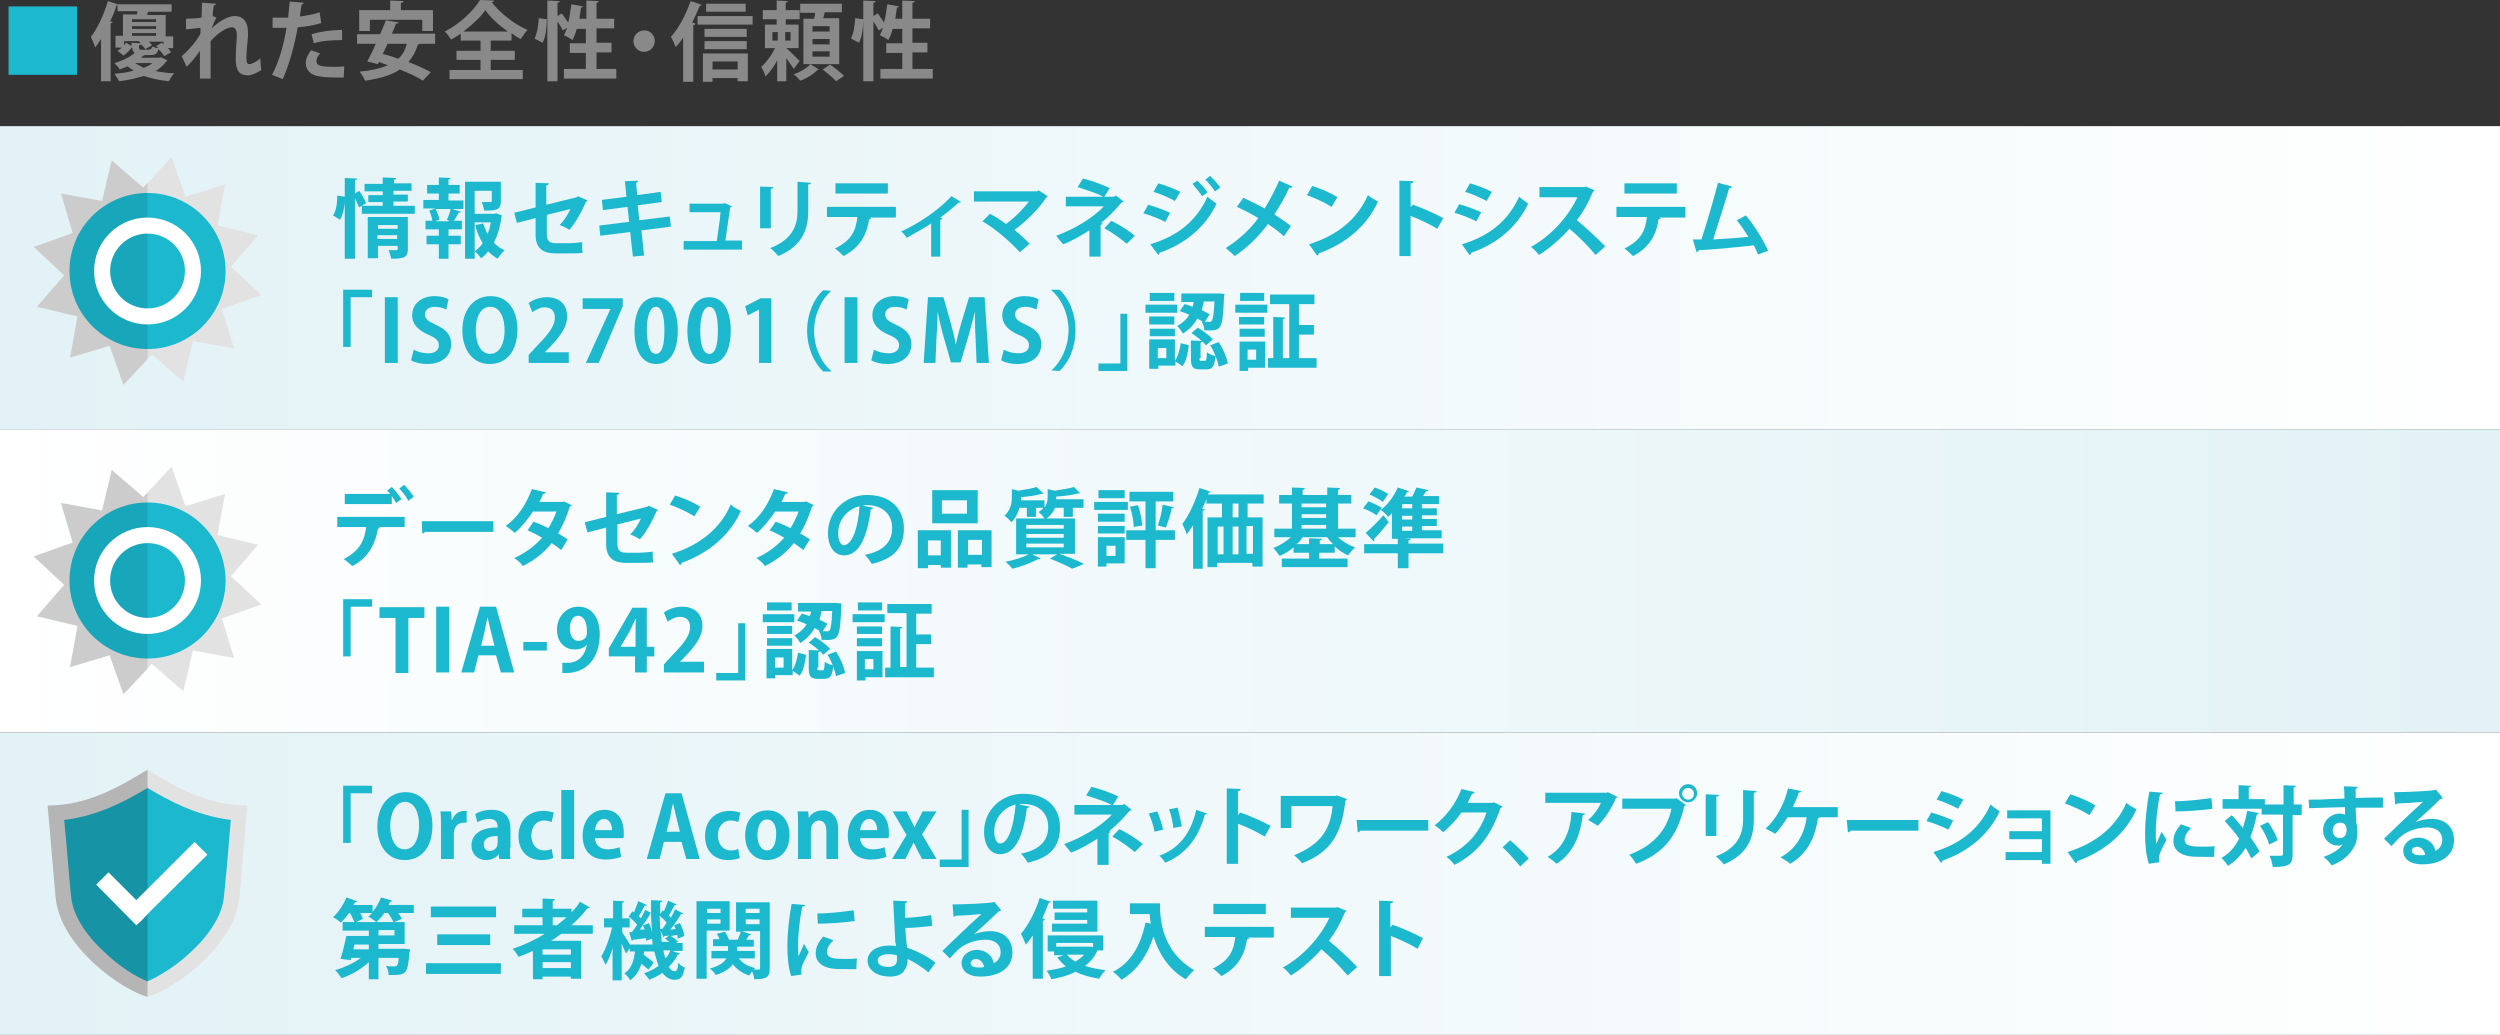 <?xml version="1.0" encoding="utf-8"?>
<!-- Generator: Adobe Illustrator 26.2.1, SVG Export Plug-In . SVG Version: 6.00 Build 0)  -->
<svg version="1.1" id="レイヤー_1" xmlns="http://www.w3.org/2000/svg" xmlns:xlink="http://www.w3.org/1999/xlink" x="0px"
	 y="0px" viewBox="0 0 467.7 193.6" style="enable-background:new 0 0 467.7 193.6;" xml:space="preserve">
<rect x="0" y="0" width="467.7" height="193.6" fill="#333333" stroke="none"/>
<style type="text/css">
	.st0{fill:#1BB8CE;}
	.st1{fill:#898989;}
	.st2{fill:url(#SVGID_1_);}
	.st3{fill:url(#SVGID_00000153669729805675015060000009851189099501508542_);}
	.st4{fill:url(#SVGID_00000089539931060794633800000009192090565870046623_);}
	.st5{fill:#E3E2E2;}
	.st6{opacity:0.2;}
	.st7{fill:#FFFFFF;}
	.st8{opacity:0.1;}
	.st9{fill:none;stroke:#FFFFFF;stroke-width:3;stroke-miterlimit:10;}
</style>
<g>
	<path class="st0" d="M1.6,1.2h12.8v12.8H1.6V1.2z"/>
	<path class="st1" d="M30.1,10.7l1.2,0.6c0,0.1-0.1,0.1-0.2,0.2c-0.5,0.7-1.2,1.3-2,1.8c1.1,0.2,2.3,0.4,3.5,0.4
		c-0.4,0.4-0.8,1.1-1,1.5c-1.8-0.2-3.3-0.5-4.7-1c-1.3,0.4-2.9,0.8-4.6,1c-0.2-0.4-0.6-1-0.9-1.4c1.4-0.1,2.6-0.3,3.6-0.6
		c-0.4-0.3-0.8-0.5-1.1-0.8c-0.5,0.2-1,0.4-1.5,0.6c-0.2-0.4-0.7-0.9-1-1.2c1.7-0.5,3-1.2,3.8-1.9c-0.3-0.2-0.4-0.5-0.5-1.1
		c-0.4,0.6-1,1.2-1.6,1.6l-1.1-0.9c0.3-0.2,0.6-0.4,0.8-0.6h-1.2V6.7H23v-4h2.6c0.1-0.2,0.1-0.4,0.1-0.6H22V1c-0.1,0-0.1,0-0.2,0
		c-0.3,1-0.7,2-1.2,3l0.5,0.1c0,0.1-0.2,0.2-0.4,0.3v10.8h-1.8V7.3c-0.4,0.6-0.7,1.1-1.1,1.6c-0.1-0.5-0.6-1.6-0.8-2
		c1.2-1.5,2.4-4.1,3.2-6.7L22,0.8v0h10.1v1.4h-4.4c-0.1,0.2-0.1,0.4-0.2,0.6H31v4h1.4V9h-1c0.3,0.3,0.5,0.6,0.6,0.8l-1.3,0.7
		c-0.2-0.4-0.6-0.9-1.1-1.3c-0.1,0.8-0.5,1.1-1.4,1.1h-1.1c-0.1,0.1-0.2,0.1-0.3,0.1l-0.4,0.4h3.3L30.1,10.7z M24.6,8l1.8,0.1
		c-0.2-0.1-0.3-0.3-0.4-0.4h-2.8v0.8c0.1-0.2,0.3-0.4,0.4-0.5l1,0.6V8z M29.2,3.6h-4.5v0.5h4.5V3.6z M29.2,5.4V4.9h-4.5v0.5H29.2z
		 M24.7,6.2v0.5h4.5V6.2H24.7z M25.3,11.8c0.4,0.3,1,0.6,1.6,0.9c0.6-0.3,1.2-0.5,1.6-0.9H25.3z M28,9.2c0.3,0,0.4-0.1,0.5-0.5
		C28.7,8.8,29.2,9,29.6,9c-0.1-0.2-0.3-0.3-0.4-0.4L30.3,8c0.1,0.1,0.2,0.2,0.3,0.3V7.8h-2.8c0.3,0.2,0.5,0.4,0.6,0.7l-1.2,0.7
		c-0.2-0.3-0.5-0.6-0.8-0.9c0,0.1-0.1,0.1-0.4,0.2v0.4c0,0.3,0.1,0.4,0.5,0.4H28z"/>
	<path class="st1" d="M34.8,3.5c1.1,0,2.3-0.1,2.9-0.2c0-0.3,0.1-2.8,0.1-2.8l2.6,0.2c0,0.2-0.2,0.3-0.4,0.3c-0.1,0.7-0.2,1.4-0.2,2
		l0.7,0.3c-0.3,0.5-0.7,1.4-0.9,2C41.2,3.8,42.8,3,43.9,3c1.6,0,2.5,1.1,2.5,3.1c0,0.2,0,0.4,0,0.6c-0.2,2.4-0.3,3-0.3,4.1
		c0,0.8,0.1,1.2,0.6,1.2c0.4,0,1.4-0.5,2-1.1c0,0.5,0.1,1.8,0.2,2.2c-0.8,0.5-1.8,1-2.5,1c-1.7,0-2.3-1-2.3-3c0-0.2,0-1.6,0.2-4.1
		c0-0.2,0-0.4,0-0.5c0-1-0.4-1.4-0.9-1.4c-0.9,0-2.5,0.9-4,2.6c0,3.1,0,6.2,0,7h-2l0-5.2c-0.5,0.8-1.5,2.1-2.5,3L34,10.5
		c1.1-0.9,2.8-2.8,3.5-4.2c0-0.4,0-0.7,0-1.1c-0.7,0.1-1.7,0.2-2.7,0.3L34.8,3.5z"/>
	<path class="st1" d="M60.1,4.3c-1.2,0.4-2.8,0.7-4.4,0.8c-0.6,3.4-1.6,7-2.8,9.7L50.9,14c1.3-2.5,2.2-5.6,2.7-8.8
		c-0.3,0-1.4,0-1.7,0c-0.3,0-0.7,0-0.9,0l0-1.9c0.5,0,1.3,0,2.1,0c0.3,0,0.5,0,0.8,0c0.1-0.9,0.2-2,0.3-3l2.6,0.2
		c0,0.2-0.2,0.3-0.4,0.4c-0.1,0.6-0.2,1.4-0.3,2.2c1.3-0.2,2.6-0.4,3.7-0.8L60.1,4.3z M64.3,14.5c-0.5,0-1.1,0-1.6,0
		c-1.2,0-2.5-0.1-3.4-0.3c-1.4-0.3-2.1-1.3-2.1-2.4c0-0.8,0.4-1.6,1-2.4l1.7,0.6c-0.5,0.5-0.7,1-0.7,1.4c0,0.9,0.8,1.1,3.3,1.1
		c0.6,0,1.3,0,1.9-0.1L64.3,14.5z M58.3,6.4c1.6-0.5,3.8-0.8,5.7-0.8v1.9c-1.7,0-3.7,0.1-5.3,0.6L58.3,6.4z"/>
	<path class="st1" d="M81.4,8.2h-2.8c-0.1,0.1-0.2,0.1-0.4,0.1c-0.4,1.3-1,2.4-1.8,3.3c1.6,0.6,3.1,1.3,4.2,1.9l-1.5,1.6
		c-1-0.7-2.6-1.4-4.3-2.1c-1.6,1.1-3.8,1.7-6.5,2.1c-0.2-0.5-0.7-1.3-1-1.7c2.1-0.2,3.9-0.6,5.3-1.2c-0.6-0.2-1.2-0.4-1.7-0.6
		l-0.2,0.4l-2-0.5c0.5-0.9,1.1-2.1,1.6-3.3h-3.5V6.4h4.3c0.4-0.9,0.8-1.8,1.1-2.6l2.4,0.4c0,0.2-0.2,0.2-0.5,0.2
		c-0.2,0.6-0.5,1.2-0.8,1.9h8.1V8.2z M69.2,3.7v2.1h-2V1.9H73V0.1l2.5,0.1c0,0.2-0.1,0.3-0.5,0.3v1.4H81v3.9h-2V3.7H69.2z M72.5,8.2
		c-0.3,0.6-0.6,1.3-0.9,1.9c0.9,0.2,1.9,0.5,2.9,0.9c0.8-0.7,1.3-1.6,1.6-2.8H72.5z"/>
	<path class="st1" d="M95.6,7.6h-3.8v1.9h4.5v1.7h-4.5v1.9h6v1.7H84.1v-1.7h5.8v-1.9h-4.5V9.5h4.5V7.6h-3.7V6.3
		c-0.6,0.4-1.2,0.8-1.8,1.1c-0.3-0.4-0.8-1.2-1.2-1.5C86,4.5,88.6,2,89.8,0l2.6,0.1c0,0.2-0.2,0.3-0.4,0.3c1.6,2.1,4.3,4.2,6.7,5.2
		c-0.5,0.5-0.9,1.2-1.3,1.7c-0.6-0.3-1.2-0.7-1.7-1.1V7.6z M95,5.9c-1.7-1.2-3.3-2.7-4.2-4c-0.9,1.3-2.4,2.7-4.1,4H95z"/>
	<path class="st1" d="M100,7.2c0.5-0.9,0.7-2.5,0.8-3.8l1.5,0.2c0,1.5-0.2,3.3-0.8,4.4L100,7.2z M111.5,12.9h3.8v1.8h-9.8v-1.8h4.1
		v-3h-3V8.1h3V5.4h-1.7c-0.2,0.8-0.5,1.5-0.8,2.1c-0.4-0.3-1.1-0.7-1.6-0.9c0.2-0.4,0.4-0.9,0.6-1.4l-0.8,0.5
		c-0.2-0.4-0.6-1.1-1-1.7v11.2h-1.9V0.1l2.3,0.1c0,0.2-0.1,0.3-0.4,0.3v2.5l0.8-0.5c0.4,0.5,0.8,1.2,1.2,1.7
		c0.3-1.1,0.4-2.3,0.6-3.4l2.2,0.4c0,0.1-0.2,0.2-0.4,0.2c-0.1,0.7-0.2,1.4-0.3,2.1h1.3V0.1l2.3,0.1c0,0.2-0.1,0.3-0.4,0.3v3h3.3
		v1.8h-3.3v2.7h2.8v1.8h-2.8V12.9z"/>
	<path class="st1" d="M122.5,7.7c0,1.1-0.9,2-2,2c-1.1,0-2-0.9-2-2s0.9-2,2-2C121.6,5.6,122.5,6.6,122.5,7.7z"/>
	<path class="st1" d="M127.8,7c-0.4,0.7-0.9,1.3-1.4,1.8c-0.2-0.5-0.6-1.5-0.9-1.9c1.4-1.5,2.8-4.1,3.7-6.7l2.1,0.7
		c-0.1,0.1-0.2,0.2-0.4,0.2c-0.4,1-0.9,2.1-1.4,3.1l0.6,0.2c0,0.1-0.1,0.3-0.4,0.3v10.6h-1.9V7z M130.5,3h10.3v1.6h-10.3V3z
		 M131.5,15.2V10h8.4v5.2H138v-0.6h-4.7v0.7H131.5z M139.7,5.4v1.5h-7.9V5.4H139.7z M131.8,9.2V7.7h7.9v1.5H131.8z M139.5,0.7v1.5
		h-7.4V0.7H139.5z M138,11.5h-4.7V13h4.7V11.5z"/>
	<path class="st1" d="M147.1,9c0.7,0.6,2.1,2,2.5,2.4l-1.1,1.5c-0.3-0.5-0.9-1.3-1.4-2v4.3h-1.7v-3.9c-0.6,1.2-1.4,2.2-2.2,3
		c-0.1-0.5-0.5-1.3-0.8-1.8c1-0.8,2-2.3,2.6-3.5h-1.9V4.6h2.2v-1h-2.6V1.9h2.6V0.1l2.1,0.1c0,0.1-0.1,0.2-0.4,0.3v1.4h2.6v1.7H147v1
		h2.4V9H147.1z M144.5,6v1.6h1V6H144.5z M147.9,7.6V6h-1v1.6H147.9z M153.2,13c0,0-0.1,0.1-0.3,0.1c-0.6,0.7-2,1.6-3.2,2
		c-0.3-0.4-0.8-0.9-1.2-1.2c1.2-0.4,2.5-1.2,3.1-1.9L153.2,13z M157,3.5V12h-6.7V3.5h2c0.1-0.4,0.2-0.8,0.2-1.1h-2.8V0.7h7.8v1.6
		h-3.2c-0.1,0.4-0.2,0.8-0.3,1.1H157z M155.2,5.9v-1H152v1H155.2z M155.2,8.3v-1H152v1H155.2z M155.2,10.6v-1H152v1H155.2z
		 M156.4,15.2c-0.5-0.6-1.7-1.6-2.5-2.2l1.4-0.9c0.9,0.6,2,1.5,2.6,2.1L156.4,15.2z"/>
	<path class="st1" d="M159.2,7.2c0.5-0.9,0.7-2.5,0.8-3.8l1.5,0.2c0,1.5-0.2,3.3-0.8,4.4L159.2,7.2z M170.7,12.9h3.8v1.8h-9.8v-1.8
		h4.1v-3h-3V8.1h3V5.4H167c-0.2,0.8-0.5,1.5-0.8,2.1c-0.4-0.3-1.1-0.7-1.6-0.9c0.2-0.4,0.4-0.9,0.6-1.4l-0.8,0.5
		c-0.2-0.4-0.6-1.1-1-1.7v11.2h-1.9V0.1l2.3,0.1c0,0.2-0.1,0.3-0.4,0.3v2.5l0.8-0.5c0.4,0.5,0.8,1.2,1.2,1.7
		c0.3-1.1,0.4-2.3,0.6-3.4l2.2,0.4c0,0.1-0.2,0.2-0.4,0.2c-0.1,0.7-0.2,1.4-0.3,2.1h1.3V0.1l2.3,0.1c0,0.2-0.1,0.3-0.4,0.3v3h3.3
		v1.8h-3.3v2.7h2.8v1.8h-2.8V12.9z"/>
</g>
<linearGradient id="SVGID_1_" gradientUnits="userSpaceOnUse" x1="0" y1="51.912" x2="467.716" y2="51.912">
	<stop  offset="0" style="stop-color:#E2F2F6"/>
	<stop  offset="1" style="stop-color:#FFFFFF"/>
</linearGradient>
<rect y="23.6" class="st2" width="467.7" height="56.7"/>
<linearGradient id="SVGID_00000096020483016399131970000001351729676114537655_" gradientUnits="userSpaceOnUse" x1="0" y1="165.298" x2="467.716" y2="165.298">
	<stop  offset="0" style="stop-color:#E2F2F6"/>
	<stop  offset="1" style="stop-color:#FFFFFF"/>
</linearGradient>
<rect y="137" style="fill:url(#SVGID_00000096020483016399131970000001351729676114537655_);" width="467.7" height="56.7"/>
<linearGradient id="SVGID_00000027579185034206425760000003560712206836509329_" gradientUnits="userSpaceOnUse" x1="0" y1="108.605" x2="467.716" y2="108.605">
	<stop  offset="0" style="stop-color:#FFFFFF"/>
	<stop  offset="1" style="stop-color:#E2F2F6"/>
</linearGradient>
<rect y="80.3" style="fill:url(#SVGID_00000027579185034206425760000003560712206836509329_);" width="467.7" height="56.7"/>
<g>
	<g>
		<path class="st0" d="M27.6,185.1c-2.2-0.7-5.8-2.8-9.1-5.9c-3.9-3.7-6.3-7.7-6.6-11.3c-0.3-2.7-0.7-8.2-1.1-12.2
			c-0.1-1.4-0.2-2.6-0.3-3.5c7.2-0.4,12.9-3.8,17.1-6.4c4.2,2.5,9.9,5.9,17.1,6.4c-0.1,0.9-0.2,2.1-0.3,3.5c-0.3,4-0.8,9.5-1.1,12.2
			c-0.4,3.6-2.7,7.7-6.6,11.3C33.4,182.3,29.7,184.3,27.6,185.1z"/>
		<path class="st5" d="M27.6,147.4c3.8,2.3,9.1,5.2,15.6,6c-0.1,0.6-0.1,1.3-0.2,2.1c-0.3,4-0.8,9.5-1.1,12.2
			c-0.3,3.3-2.5,7-6.2,10.4c-2.8,2.7-6.1,4.6-8.1,5.5c-2.1-0.8-5.3-2.8-8.1-5.5c-3.7-3.4-5.9-7.1-6.2-10.4
			c-0.3-2.7-0.7-8.2-1.1-12.2c-0.1-0.8-0.1-1.5-0.2-2.1C18.5,152.6,23.8,149.7,27.6,147.4 M27.6,144c-4.4,2.6-10.7,6.7-18.7,6.7
			c0.2,1.8,1.1,13,1.5,17.2c0.9,9.2,12.2,17.2,17.2,18.6c4.9-1.4,16.3-9.4,17.2-18.6c0.4-4.3,1.3-15.4,1.5-17.2
			C38.3,150.7,32,146.7,27.6,144L27.6,144z"/>
	</g>
	<path class="st6" d="M27.6,144c-4.4,2.6-10.7,6.7-18.7,6.7c0.2,1.8,1.1,13,1.5,17.2c0.9,9.2,12.2,17.2,17.2,18.6"/>
</g>
<polygon class="st7" points="25.5,168.4 20.3,163.2 18,165.5 25.5,173.1 26.4,172.3 27.9,170.7 38.8,159.9 36.4,157.5 "/>
<g>
	<polygon class="st5" points="48.9,113.1 41.5,115.7 43.8,123.1 36.1,121.7 34.3,129.3 28.4,124.2 23.1,129.9 20.5,122.6 
		13.1,124.8 14.5,117.1 6.9,115.3 12,109.4 6.3,104.1 13.6,101.5 11.4,94.1 19.1,95.5 20.9,87.9 26.8,93 32.1,87.3 34.7,94.7 
		42.1,92.4 40.7,100.1 48.3,101.9 43.2,107.8 	"/>
	<circle class="st0" cx="27.6" cy="108.6" r="14.6"/>
	<polygon class="st8" points="27.6,92.1 26.8,93 20.9,87.9 19.1,95.5 11.4,94.1 13.6,101.5 6.3,104.1 12,109.4 6.9,115.3 
		14.5,117.1 13.1,124.8 20.5,122.6 23.1,129.9 27.6,125.1 	"/>
	<circle class="st9" cx="27.6" cy="108.6" r="8.5"/>
</g>
<g>
	<polygon class="st5" points="48.9,55.2 41.5,57.8 43.8,65.2 36.1,63.8 34.3,71.4 28.4,66.3 23.1,72 20.5,64.7 13.1,66.9 14.5,59.2 
		6.9,57.4 12,51.5 6.3,46.2 13.6,43.6 11.4,36.2 19.1,37.6 20.9,30 26.8,35.1 32.1,29.4 34.7,36.8 42.1,34.5 40.7,42.2 48.3,44 
		43.2,49.9 	"/>
	<circle class="st0" cx="27.6" cy="50.7" r="14.6"/>
	<polygon class="st8" points="27.6,34.2 26.8,35.1 20.9,30 19.1,37.6 11.4,36.2 13.6,43.6 6.3,46.2 12,51.5 6.9,57.4 14.5,59.2 
		13.1,66.9 20.5,64.7 23.1,72 27.6,67.2 	"/>
	<circle class="st9" cx="27.6" cy="50.7" r="8.5"/>
</g>
<g>
	<path class="st0" d="M67.2,35.7c0.5,0.7,1,1.6,1.3,2.3l-1.3,0.8c-0.2-0.4-0.5-1.1-0.8-1.7v11.3h-1.9V37.9h0
		c-0.1,1.2-0.4,2.4-0.9,3.2c-1.3-0.8-1.3-0.8-1.3-0.8c0.6-0.8,0.8-2.4,0.8-3.7l1.4,0.2v-3.5l2.3,0.1c0,0.2-0.1,0.3-0.4,0.3v2.5
		L67.2,35.7z M73.6,38.5h4V40h-9.9v-1.5h3.9v-0.7h-2.7v-1.3h2.7v-0.7h-3.4v-1.4h3.4v-1.2l2.5,0.1c0,0.2-0.1,0.3-0.4,0.3v0.7H77v1.4
		h-3.4v0.7h2.7v1.3h-2.7V38.5z M76.3,40.7v5.9c0,1.5-0.6,1.8-3.1,1.8c-0.1-0.5-0.3-1.1-0.5-1.6c0.6,0,1.2,0,1.4,0
		c0.2,0,0.3-0.1,0.3-0.2V46h-3.7v2.3h-1.9v-7.7H76.3z M74.4,42.1h-3.7v0.7h3.7V42.1z M70.6,44.7h3.7v-0.7h-3.7V44.7z"/>
	<path class="st0" d="M83.9,36.3v1.2h2.8v1.6h-2.1l1.6,0.5c0,0.1-0.2,0.2-0.4,0.2c-0.2,0.4-0.6,1.1-0.9,1.5h1.5v1.6h-2.5v1.2h2.3
		v1.6h-2.3v2.7h-1.8v-2.7h-2.3v-1.6h2.3v-1.2h-2.5v-1.6h1.3c-0.1-0.5-0.3-1.3-0.6-1.9l1.2-0.4h-2.3v-1.6h2.9v-1.2h-2.2v-1.6h2.2
		v-1.4l2.2,0.1c0,0.1-0.1,0.2-0.4,0.3v1H86v1.6H83.9z M84,41.3l-0.4-0.2c0.3-0.6,0.6-1.4,0.7-2h-2.8c0.3,0.6,0.6,1.4,0.7,2l-0.8,0.3
		H84z M92.8,39.9l1.1,0.4c0,0.1-0.1,0.2-0.1,0.3c-0.2,1.8-0.7,3.4-1.4,4.8c0.6,0.6,1.2,1.1,2,1.4c-0.4,0.4-1,1.1-1.3,1.6
		c-0.7-0.4-1.2-0.8-1.8-1.4C91,47.5,90.5,48,90,48.3c-0.3-0.4-0.8-1-1.2-1.3c0.6-0.4,1.1-0.9,1.5-1.5c-0.6-1-1.1-2.1-1.4-3.4
		l1.5-0.3c0.2,0.7,0.5,1.3,0.8,2c0.3-0.7,0.5-1.4,0.6-2.2h-3v6.8H87V34h6.7v3.6c0,1.7-0.8,1.8-3.1,1.8c-0.1-0.5-0.3-1.2-0.5-1.6
		c0.6,0,1.4,0,1.6,0c0.2,0,0.3,0,0.3-0.2v-1.9h-3.2V40h3.7L92.8,39.9z"/>
	<path class="st0" d="M109.9,37.5c0,0.1-0.2,0.2-0.3,0.3c-0.7,1.7-2,4-3.1,5.2c-0.4-0.3-1.2-0.7-1.8-0.9c0.8-0.8,1.6-2,2-3l-4.4,1.1
		v3.6c0,1.3,0.5,1.7,1.7,1.7h2.5c0.6,0,1.8-0.1,2.4-0.2c0,0.6,0,1.4,0.1,2c-0.6,0.1-1.8,0.1-2.5,0.1h-2.6c-2.5,0-3.7-1.1-3.7-3.5
		v-3.1l-3.5,0.9l-0.5-1.9l4-1v-4.6l2.5,0.1c0,0.2-0.2,0.3-0.5,0.4v3.6l5.7-1.4l0.2-0.2L109.9,37.5z"/>
	<path class="st0" d="M120,43.1l0.5,4.7l-2.1,0.2l-0.5-4.6l-5.6,0.7l-0.2-1.9l5.6-0.7l-0.3-2.8l-4.6,0.6l-0.2-1.9l4.6-0.6l-0.3-2.9
		l2.5-0.1c0,0.2-0.1,0.3-0.4,0.4l0.2,2.3l4.4-0.6l0.2,1.9l-4.5,0.6l0.3,2.8l5.7-0.7l0.2,1.9L120,43.1z"/>
	<path class="st0" d="M138.8,45.1v1.6h-10.9v-1.6h6.2c0.2-1.5,0.6-3.9,0.7-5.4H129v-1.6h6.3l0.3-0.1l1.3,0.6c0,0.1-0.1,0.2-0.3,0.2
		c-0.2,1.5-0.7,4.7-0.9,6.2H138.8z"/>
	<path class="st0" d="M142.2,42.8v-7.9l2.5,0.1c0,0.2-0.2,0.3-0.5,0.3v7.4H142.2z M151.7,34.2c0,0.2-0.1,0.3-0.5,0.3v5
		c0,3.4-1.1,6.5-5.6,8.4c-0.3-0.4-1.1-1.2-1.5-1.5c4.2-1.6,5.1-4.3,5.1-6.9V34L151.7,34.2z"/>
	<path class="st0" d="M167.7,40.7l-5,0l0.3,0.1c0,0.1-0.2,0.2-0.4,0.2c-0.4,2.6-1.5,5.2-4.8,6.9c-0.3-0.3-1.1-1.1-1.6-1.4
		c3.2-1.6,3.9-3.4,4.2-5.9h-5.7v-1.9h12.9V40.7z M166.1,36.2h-9.8v-1.9h9.8V36.2z"/>
	<path class="st0" d="M179.8,37.8c-0.1,0.1-0.3,0.1-0.5,0.1c-1,1-2.3,2-3.4,2.8c0.2,0.1,0.3,0.1,0.4,0.2c0,0.1-0.2,0.2-0.4,0.2V48
		h-1.7v-6.2c-1.2,0.8-3.3,2-4.6,2.7c-0.2-0.4-0.7-1-1-1.2c5.2-2.4,8.4-5.5,9.4-6.6L179.8,37.8z"/>
	<path class="st0" d="M196,36.7c0,0.1-0.2,0.2-0.3,0.3c-1.3,2-3.7,4.4-5.9,6c0.9,0.8,2.1,1.8,2.8,2.6l-1.8,1.6c-1.8-2-4.6-4.4-7-5.8
		l1.4-1.4c1,0.5,2,1.2,3,1.9c1.7-1.2,3.3-2.9,4.3-4.2h-10.3v-1.9H194l0.3-0.2L196,36.7z"/>
	<path class="st0" d="M208.8,36.6l1.4,1.1c-0.1,0.1-0.2,0.2-0.4,0.2c-1,1.2-2.4,2.7-3.8,3.8l0.3,0.1c-0.1,0.1-0.2,0.2-0.4,0.3V48
		h-2.1v-4.9c-1.4,0.9-3.3,2-4.9,2.6c-0.1-0.1-1.2-1.4-1.3-1.6c3.1-1.1,6.9-3.3,8.9-5.5h-7.1v-1.8h7c-1.3-0.7-3.3-1.3-4.8-1.8l1-1.6
		c1.6,0.4,3.6,1.1,5,1.8l-1,1.6h1.8L208.8,36.6z M210.8,45.6c-1.1-0.9-2.7-2.1-4.2-2.9l1.3-1.4c1.6,0.8,3.2,1.8,4.4,2.8L210.8,45.6z
		"/>
	<path class="st0" d="M214.8,38.3c1.4,0.4,3,1,4.1,1.5l-0.9,1.7c-1-0.5-2.7-1.2-4.1-1.6L214.8,38.3z M215.2,45.7
		c4.9-1.5,8.5-4.1,10.7-8.9c0.4,0.4,1.3,1,1.7,1.3c-2.2,4.6-6.1,7.6-10.7,9.2c0,0.2,0,0.3-0.2,0.4L215.2,45.7z M216.7,34.3
		c1.4,0.4,3,1,4.1,1.6l-1,1.7c-1.1-0.6-2.6-1.3-4-1.7L216.7,34.3z M224,33.8c0.6,0.6,1.5,1.5,1.9,2.2l-1,0.7
		c-0.4-0.6-1.3-1.7-1.8-2.3L224,33.8z M226.4,32.9c0.6,0.6,1.5,1.6,1.9,2.2l-1,0.7c-0.4-0.6-1.3-1.7-1.8-2.2L226.4,32.9z"/>
	<path class="st0" d="M232.6,37c1.3,0.6,2.7,1.3,4,2c0.8-1.3,1.9-3.3,2.7-5.2l2.5,1.1c-0.1,0.2-0.3,0.3-0.6,0.2
		c-0.7,1.6-1.8,3.5-2.8,5c0.9,0.6,2.1,1.4,3.1,2.2l-1.3,1.9c-0.8-0.7-1.8-1.5-3-2.3c-1.6,2.2-3.8,4.4-6.2,6
		c-0.4-0.4-1.2-1.1-1.7-1.5c2.3-1.4,4.6-3.5,6.1-5.6c-1.3-0.8-2.7-1.5-4-2.1L232.6,37z"/>
	<path class="st0" d="M245.5,34.8c1.6,0.5,3.5,1.3,4.7,2.1l-1.1,1.8c-1.2-0.8-3-1.6-4.6-2.2L245.5,34.8z M244.9,45.7
		c5.4-1.7,9.1-4.8,11-9.2c0.6,0.5,1.3,0.9,1.9,1.2c-2,4.4-5.8,7.8-11.1,9.7c0,0.2-0.1,0.4-0.3,0.4L244.9,45.7z"/>
	<path class="st0" d="M268.9,42.8c-1.3-0.8-3.4-1.8-5-2.4v7.5h-2.1V33.8l2.6,0.1c0,0.2-0.1,0.4-0.5,0.4v4.5l0.4-0.5
		c1.8,0.6,4.2,1.7,5.7,2.5L268.9,42.8z"/>
	<path class="st0" d="M273,38.2c1.4,0.4,3,1,4.1,1.5l-0.9,1.7c-1-0.5-2.7-1.2-4.1-1.6L273,38.2z M273.5,45.7
		c4.9-1.5,8.5-4.1,10.7-8.9c0.4,0.4,1.3,1,1.7,1.3c-2.2,4.6-6.1,7.6-10.7,9.2c0,0.2,0,0.3-0.3,0.4L273.5,45.7z M275,34.3
		c1.4,0.4,3,1,4.1,1.6l-1,1.7c-1.1-0.6-2.6-1.3-4-1.7L275,34.3z"/>
	<path class="st0" d="M298.3,35.6c0,0.1-0.2,0.2-0.3,0.3c-0.9,2.1-1.7,3.6-3,5.3c1.6,1.3,3.9,3.4,5.3,4.9l-1.8,1.6
		c-1.2-1.5-3.5-3.8-4.9-4.9c-1.5,1.7-3.6,3.6-5.7,4.9c-0.3-0.4-1-1.2-1.5-1.5c4-2.2,7.2-6,8.7-9.3H288v-1.9h8.4l0.3-0.1L298.3,35.6z
		"/>
	<path class="st0" d="M315.4,40.7l-5,0l0.3,0.1c0,0.1-0.2,0.2-0.4,0.2c-0.4,2.6-1.5,5.2-4.8,6.9c-0.3-0.3-1.1-1.1-1.6-1.4
		c3.2-1.6,3.9-3.4,4.2-5.9h-5.7v-1.9h12.9V40.7z M313.7,36.2h-9.8v-1.9h9.8V36.2z"/>
	<path class="st0" d="M328.9,47.6c-0.3-0.6-0.5-1.2-0.8-1.7c-3.5,0.4-7.9,0.8-10.3,0.9c0,0.2-0.2,0.3-0.4,0.4l-0.7-2.4
		c0.5,0,1,0,1.6,0c1-3,2.3-7.5,3.1-10.6l2.6,0.7c0,0.2-0.2,0.3-0.5,0.3c-0.8,2.7-2,6.5-3,9.6c1.9-0.1,4.9-0.3,6.6-0.5
		c-0.7-1.1-1.5-2.3-2.2-3.1l1.7-0.9c1.6,1.8,3.3,4.7,4.2,6.6L328.9,47.6z"/>
	<path class="st0" d="M64.2,64.9V54.2h5.4v1.4h-4v9.3H64.2z"/>
	<path class="st0" d="M72,55.6h2.4v12.3H72V55.6z"/>
	<path class="st0" d="M83.5,57.9c-0.4-0.2-1.2-0.5-2.2-0.5c-1.2,0-1.8,0.7-1.8,1.4c0,0.9,0.6,1.3,2.1,2c2,0.9,2.8,2,2.8,3.6
		c0,2.1-1.6,3.7-4.5,3.7c-1.2,0-2.4-0.3-3-0.7l0.5-2c0.6,0.4,1.7,0.7,2.7,0.7c1.3,0,2-0.6,2-1.5c0-0.9-0.6-1.4-2-2
		c-1.9-0.8-3-2-3-3.6c0-2,1.6-3.6,4.2-3.6c1.2,0,2.1,0.3,2.6,0.6L83.5,57.9z"/>
	<path class="st0" d="M96.8,61.6c0,4.3-2.2,6.5-5.2,6.5c-3.2,0-5.1-2.7-5.1-6.3c0-3.7,2-6.4,5.3-6.4C95.2,55.4,96.8,58.3,96.8,61.6z
		 M89,61.8c0,2.4,0.9,4.4,2.7,4.4c1.8,0,2.7-2,2.7-4.4c0-2.3-0.8-4.4-2.7-4.4C89.8,57.4,89,59.5,89,61.8z"/>
	<path class="st0" d="M106.5,67.9h-7.6v-1.5l1.3-1.4c2.3-2.4,3.6-3.9,3.6-5.6c0-1.1-0.6-1.9-1.9-1.9c-0.9,0-1.7,0.5-2.3,0.9
		l-0.7-1.7c0.8-0.6,2-1.1,3.4-1.1c2.6,0,3.8,1.6,3.8,3.6c0,2.1-1.5,3.9-3.2,5.7l-1,1v0h4.5V67.9z"/>
	<path class="st0" d="M109,55.8h7.5v1.5L112,67.9h-2.4l4.6-10.1v0H109V55.8z"/>
	<path class="st0" d="M118.7,61.9c0-3.7,1.4-6.3,4.1-6.3c2.8,0,4,2.8,4,6.2c0,4-1.5,6.3-4,6.3C119.9,68.1,118.7,65.3,118.7,61.9z
		 M122.7,66.2c1.1,0,1.6-1.5,1.6-4.4c0-2.7-0.5-4.4-1.6-4.4c-1,0-1.7,1.5-1.7,4.4C121.1,64.7,121.6,66.2,122.7,66.2L122.7,66.2z"/>
	<path class="st0" d="M128.6,61.9c0-3.7,1.4-6.3,4.1-6.3c2.8,0,4,2.8,4,6.2c0,4-1.5,6.3-4,6.3C129.8,68.1,128.6,65.3,128.6,61.9z
		 M132.7,66.2c1.1,0,1.6-1.5,1.6-4.4c0-2.7-0.5-4.4-1.6-4.4c-1,0-1.7,1.5-1.7,4.4C131,64.7,131.6,66.2,132.7,66.2L132.7,66.2z"/>
	<path class="st0" d="M142,67.9v-10h0l-2.1,1.1l-0.5-1.7l2.9-1.5h2v12.1H142z"/>
	<path class="st0" d="M155.5,54.4c-1.7,1.5-3.2,4.3-3.2,7.5c0,3.3,1.5,6.1,3.2,7.5v0.1H154c-1.6-1.5-3-4.3-3-7.6s1.3-6.1,3-7.6
		L155.5,54.4L155.5,54.4z"/>
	<path class="st0" d="M158,55.6h2.4v12.3H158V55.6z"/>
	<path class="st0" d="M169.6,57.9c-0.4-0.2-1.2-0.5-2.2-0.5c-1.2,0-1.8,0.7-1.8,1.4c0,0.9,0.6,1.3,2.1,2c2,0.9,2.8,2,2.8,3.6
		c0,2.1-1.6,3.7-4.5,3.7c-1.2,0-2.4-0.3-3-0.7l0.5-2c0.6,0.4,1.7,0.7,2.7,0.7c1.3,0,2-0.6,2-1.5c0-0.9-0.6-1.4-2-2
		c-1.9-0.8-3-2-3-3.6c0-2,1.6-3.6,4.2-3.6c1.2,0,2.1,0.3,2.6,0.6L169.6,57.9z"/>
	<path class="st0" d="M185,67.9h-2.3l-0.2-4.8c-0.1-1.6-0.1-3.3-0.1-4.8h0c-0.4,1.5-0.8,3.1-1.2,4.5l-1.5,5h-1.8l-1.4-4.9
		c-0.4-1.4-0.8-3.1-1.1-4.6h0c0,1.6-0.1,3.4-0.2,4.9l-0.2,4.7h-2.2l0.8-12.3h2.9l1.3,4.6c0.4,1.5,0.8,2.9,1,4.3h0
		c0.3-1.4,0.7-2.9,1.1-4.3l1.4-4.6h2.9L185,67.9z"/>
	<path class="st0" d="M193.9,57.9c-0.4-0.2-1.2-0.5-2.2-0.5c-1.2,0-1.8,0.7-1.8,1.4c0,0.9,0.6,1.3,2.1,2c2,0.9,2.8,2,2.8,3.6
		c0,2.1-1.6,3.7-4.5,3.7c-1.2,0-2.4-0.3-3-0.7l0.5-2c0.6,0.4,1.7,0.7,2.7,0.7c1.3,0,2-0.6,2-1.5c0-0.9-0.6-1.4-2-2
		c-1.9-0.8-3-2-3-3.6c0-2,1.6-3.6,4.2-3.6c1.2,0,2.1,0.3,2.6,0.6L193.9,57.9z"/>
	<path class="st0" d="M196.7,69.3c1.7-1.5,3.2-4.3,3.2-7.5c0-3.3-1.5-6.1-3.2-7.5v-0.1h1.5c1.7,1.5,3,4.3,3,7.6s-1.3,6.1-3,7.6
		L196.7,69.3L196.7,69.3z"/>
	<path class="st0" d="M210.9,58.7v10.7h-5.4V68h4.1v-9.3H210.9z"/>
	<path class="st0" d="M220.2,57v1.5h-5.9V57H220.2z M219.8,63.6v3.9c0.6-0.8,0.9-2.1,1.1-3.3l1.5,0.4c-0.2,1.4-0.4,2.9-1.2,3.9
		l-1.3-0.9v0.8h-3.2v0.6H215v-5.5H219.8z M219.7,59.2v1.5h-4.7v-1.5H219.7z M215.1,62.9v-1.4h4.7v1.4H215.1z M219.7,54.8v1.5h-4.6
		v-1.5H219.7z M218.2,67v-1.9h-1.6V67H218.2z M229,55.4c-0.3,6.5-0.4,6.5-3.7,6.4c0-0.5-0.2-1.2-0.5-1.6l0.2,0
		c-0.3-0.2-0.6-0.4-1-0.6c-0.6,1-1.4,2-2.7,2.8c-0.2-0.4-0.7-1.1-1.1-1.4c1.1-0.6,1.8-1.3,2.3-2.1c-0.6-0.3-1.2-0.5-1.8-0.7l0.9-1.3
		c0.5,0.1,1,0.3,1.5,0.5c0.1-0.3,0.2-0.6,0.2-0.9H221v-1.6h6.7l0.4,0l1,0.1L229,55.4z M224.4,67c0,0.4,0,0.5,0.3,0.5h0.7
		c0.3,0,0.3-0.2,0.4-1.6c0.3,0.3,1.1,0.6,1.6,0.7c-0.2,2-0.6,2.5-1.7,2.5h-1.2c-1.4,0-1.7-0.5-1.7-2.1v-3.3l2.2,0.1
		c0,0.1-0.1,0.2-0.4,0.3V67z M225.6,64.6c-0.5-0.7-1.7-1.6-2.7-2.3l1.2-1c1,0.6,2.2,1.5,2.8,2.2L225.6,64.6z M225.4,60.2
		c0.4,0,0.7,0,0.9,0c0.2,0,0.3,0,0.4-0.2c0.2-0.3,0.4-1.2,0.5-3.6h-2c-0.1,0.5-0.2,1.1-0.4,1.6c0.6,0.3,1.1,0.6,1.5,0.8L225.4,60.2z
		 M228,68.6c-0.2-1.1-0.8-2.8-1.6-4l1.6-0.6c0.8,1.2,1.5,2.8,1.7,4L228,68.6z"/>
	<path class="st0" d="M231.1,58.5V57h6v1.5H231.1z M236.7,63.9v4.9h-3.2v0.6h-1.6v-5.5H236.7z M236.5,59.3v1.4h-4.7v-1.4H236.5z
		 M231.9,63v-1.5h4.7V63H231.9z M236.5,54.8v1.5H232v-1.5H236.5z M235,65.4h-1.6v1.9h1.6V65.4z M243.1,67h3.2v1.8h-9.1V67h1v-7.7
		l2.2,0.1c0,0.1-0.1,0.3-0.4,0.3V67h1.2V56.9h-3.6v-1.8h8.3v1.8h-2.9v3.9h2.8v1.8h-2.8V67z"/>
</g>
<g>
	<path class="st0" d="M63.1,98.6v-1.9h12.6v1.9h-4.9l0.3,0.1c0,0.1-0.2,0.2-0.4,0.2c-0.4,2.5-1.6,5.4-4.8,7c-0.3-0.3-1.1-1-1.6-1.3
		c3.1-1.6,3.9-3.6,4.2-6H63.1z M74.1,94.1c-0.2-0.4-0.5-0.8-0.8-1.3v1.5h-8.8v-1.9H73c-0.2-0.2-0.4-0.5-0.6-0.6l0.9-0.7
		c0.6,0.6,1.4,1.6,1.8,2.3L74.1,94.1z M76.4,93.7c-0.3-0.6-1.1-1.7-1.7-2.3l0.9-0.7c0.6,0.6,1.4,1.6,1.8,2.2L76.4,93.7z"/>
	<path class="st0" d="M78.9,97.5h13.4v2H79.5c-0.1,0.2-0.3,0.3-0.5,0.3L78.9,97.5z"/>
	<path class="st0" d="M106.9,94.5c0,0.1-0.1,0.2-0.3,0.3c-0.6,1.9-1.4,3.7-2.2,5c0.6,0.3,1.3,0.8,1.8,1.1l-1.2,2
		c-0.5-0.4-1.2-0.9-1.8-1.3c-1.4,1.8-3.2,3.2-5.4,4.3c-0.3-0.5-1.1-1.2-1.6-1.5c2-0.9,3.8-2.2,5.2-3.8c-0.8-0.5-1.8-1-2.7-1.4
		l1.1-1.6c0.9,0.3,1.9,0.8,2.8,1.2c0.6-1,1.1-2,1.5-3.1h-4.4c-1,1.5-2.2,3-3.4,4c-0.4-0.4-1.2-1-1.7-1.3c2.3-1.6,3.9-4.2,4.9-6.9
		l2.6,0.6c-0.1,0.2-0.2,0.3-0.5,0.3c-0.2,0.4-0.4,1-0.7,1.5h4.3l0.3-0.1L106.9,94.5z"/>
	<path class="st0" d="M123.1,95.4c0,0.1-0.2,0.2-0.3,0.3c-0.7,1.7-2,4-3.1,5.2c-0.4-0.3-1.2-0.7-1.8-0.9c0.8-0.8,1.6-2,2-3l-4.4,1.1
		v3.6c0,1.3,0.5,1.7,1.7,1.7h2.5c0.6,0,1.8-0.1,2.4-0.2c0,0.6,0,1.4,0.1,2c-0.6,0.1-1.8,0.1-2.5,0.1h-2.6c-2.5,0-3.7-1.1-3.7-3.5
		v-3.1l-3.5,0.9l-0.5-1.9l4-1v-4.6l2.5,0.1c0,0.2-0.2,0.3-0.5,0.4v3.6l5.7-1.4l0.2-0.2L123.1,95.4z"/>
	<path class="st0" d="M126.3,92.7c1.6,0.5,3.5,1.3,4.7,2.1l-1.1,1.8c-1.2-0.8-3-1.6-4.6-2.2L126.3,92.7z M125.7,103.6
		c5.4-1.7,9.1-4.8,11-9.2c0.6,0.5,1.3,0.9,1.9,1.2c-2,4.4-5.8,7.8-11.1,9.7c0,0.2-0.1,0.4-0.3,0.4L125.7,103.6z"/>
	<path class="st0" d="M152.2,94.5c0,0.1-0.1,0.2-0.3,0.3c-0.6,1.9-1.4,3.7-2.2,5c0.6,0.3,1.3,0.8,1.8,1.1l-1.2,2
		c-0.5-0.4-1.2-0.9-1.8-1.3c-1.4,1.8-3.2,3.2-5.4,4.3c-0.3-0.5-1.1-1.2-1.6-1.5c2-0.9,3.8-2.2,5.2-3.8c-0.8-0.5-1.8-1-2.7-1.4
		l1.1-1.6c0.9,0.3,1.9,0.8,2.8,1.2c0.6-1,1.1-2,1.5-3.1h-4.4c-1,1.5-2.2,3-3.4,4c-0.4-0.4-1.2-1-1.7-1.3c2.3-1.6,3.9-4.2,4.9-6.9
		l2.6,0.6c-0.1,0.2-0.2,0.3-0.5,0.3c-0.2,0.4-0.4,1-0.7,1.5h4.3l0.3-0.1L152.2,94.5z"/>
	<path class="st0" d="M163.4,95c-0.1,0.1-0.3,0.3-0.5,0.3c-0.7,5.5-2.3,8.6-5,8.6c-1.7,0-3-1.5-3-4.2c0-4.1,3.3-7.1,7.3-7.1
		c4.5,0,6.9,2.7,6.9,6.2c0,3.8-1.9,5.7-6,6.7c-0.3-0.5-0.8-1.2-1.3-1.7c3.6-0.7,5.1-2.5,5.1-5c0-2.6-1.8-4.3-4.7-4.3
		c-0.3,0-0.5,0-0.8,0.1L163.4,95z M160.8,94.7c-2.4,0.6-4,2.7-4,5c0,1.3,0.4,2.3,1.1,2.3C159.5,101.9,160.6,98.4,160.8,94.7z"/>
	<path class="st0" d="M171.7,106.3v-7.1h6.2v7H176v-0.5h-2.4v0.6H171.7z M176,101.1h-2.4v2.8h2.4V101.1z M182.9,91.7v6.2h-8.5v-6.2
		H182.9z M180.9,96.1v-2.5h-4.7v2.5H180.9z M179.2,99.2h6.3v6.9h-1.9v-0.5h-2.6v0.6h-1.8V99.2z M181.1,103.8h2.6v-2.8h-2.6V103.8z"
		/>
	<path class="st0" d="M200.9,103.6h-2.7c1.6,0.6,3.5,1.3,4.6,1.9l-2.2,0.9c-0.9-0.5-2.6-1.3-4.2-1.9l1.4-0.8h-4.7l1.6,0.8
		c-0.1,0.1-0.2,0.1-0.3,0.1c0,0-0.1,0-0.2,0c-1.3,0.7-3.2,1.4-4.8,1.8c-0.3-0.4-0.9-1-1.3-1.3c1.5-0.3,3.2-0.8,4.4-1.4h-2.4V97h5.3
		c-0.2-0.4-0.8-1-1.1-1.2c0.4-0.3,0.7-0.5,0.9-0.8h-1.4v1.7h-1.7V95h-1.4c-0.2,0.9-0.7,1.9-1.5,2.7c-0.3-0.4-0.9-1-1.3-1.2
		c1.2-1.1,1.4-2.4,1.4-3.5v-1.5l1.2,0.3c1.3-0.2,2.5-0.4,3.4-0.7l1.3,1.2c-0.1,0.1-0.1,0.1-0.4,0.1c-1,0.3-2.4,0.5-3.8,0.6
		c0,0.3,0,0.4,0,0.6h4.4v1.3c0.5-0.6,0.6-1.3,0.6-1.9v-1.5l1.3,0.3c1.3-0.2,2.7-0.4,3.6-0.7l1.2,1.2c-0.1,0-0.2,0-0.4,0
		c-1,0.3-2.6,0.5-4.1,0.6c0,0.2,0,0.4,0,0.5h5.1V95h-2v1.7h-1.7V95h-1.6c-0.3,0.7-0.8,1.4-1.6,2h5.3V103.6z M192,98.2v0.7h7v-0.7
		H192z M192,99.9v0.7h7v-0.7H192z M192,101.7v0.7h7v-0.7H192z"/>
	<path class="st0" d="M211,93.9v1.5h-6.3v-1.5H211z M210.4,100.5v4.9H207v0.6h-1.6v-5.5H210.4z M205.4,97.6v-1.5h5v1.5H205.4z
		 M205.4,99.8v-1.4h5v1.4H205.4z M210.4,91.7v1.5h-4.9v-1.5H210.4z M208.7,102.1H207v1.9h1.7V102.1z M219.8,99.2v1.8h-3.6v5.3h-1.9
		V101h-3.6v-1.8h3.6v-5.4h-3V92h8.2v1.8h-3.3v5.4H219.8z M212.1,98.6c0-1-0.3-2.6-0.7-3.8l1.5-0.3c0.4,1.2,0.7,2.7,0.8,3.8
		L212.1,98.6z M219.6,94.9c0,0.1-0.2,0.2-0.4,0.2c-0.2,1.1-0.7,2.6-1.1,3.6c-0.5-0.1-1-0.3-1.5-0.4c0.4-1,0.8-2.7,0.9-3.9
		L219.6,94.9z"/>
	<path class="st0" d="M223.1,98.4c-0.4,0.6-0.7,1.1-1.1,1.6c-0.1-0.5-0.6-1.6-0.8-2c1.2-1.5,2.4-4.1,3.2-6.7l2.1,0.7
		c-0.1,0.1-0.2,0.2-0.4,0.2c-0.3,1-0.7,2-1.2,3l0.5,0.1c0,0.1-0.2,0.2-0.4,0.3v10.8h-1.8V98.4z M236.5,94.2h-3.1v2.6h2.8v9.2h-1.9
		v-0.7h-6.6v0.8h-1.8v-9.3h2.7v-2.6h-2.9v-1.7h10.7V94.2z M227.8,98.5v5.2h1.1v-5.2H227.8z M231.7,98.5h-1.1v5.2h1.1V98.5z
		 M231.7,96.8v-2.6h-1.1v2.6H231.7z M234.4,103.6v-5.2h-1.2v5.2H234.4z"/>
	<path class="st0" d="M253.3,100.5h-3c0.9,0.8,2,1.5,3.2,1.9c-0.4,0.4-1,1-1.3,1.5c-0.9-0.4-1.8-1-2.5-1.7v1.2h-2.9v1.1h5.3v1.6
		h-12.3v-1.6h5.1v-1.1h-2.9v-1c-0.8,0.7-1.7,1.2-2.6,1.6c-0.3-0.4-0.8-1.1-1.2-1.5c1.2-0.4,2.4-1.2,3.3-2h-3.1v-1.6h3.3v-4.7h-2.4
		v-1.6h2.4v-1.4l2.4,0.1c0,0.2-0.1,0.3-0.4,0.3v1h4.6v-1.4l2.4,0.1c0,0.2-0.1,0.3-0.4,0.3v1h2.5v1.6h-2.5v4.7h3.3V100.5z
		 M246.8,101.8h2.6c-0.4-0.4-0.8-0.8-1.1-1.3h-4.6c-0.3,0.5-0.7,0.9-1.1,1.3h2.3v-1.1l2.4,0.1c0,0.2-0.1,0.3-0.4,0.3V101.8z
		 M248.1,94.2h-4.6v0.7h4.6V94.2z M243.5,96.2v0.7h4.6v-0.7H243.5z M243.5,98.2v0.7h4.6v-0.7H243.5z"/>
	<path class="st0" d="M256,93.8c0.8,0.3,1.9,0.8,2.5,1.2l-1,1.4c-0.5-0.4-1.6-1-2.5-1.3L256,93.8z M270,101.8v1.7h-6.5v2.8h-2v-2.8
		h-6.3v-1.7h6.3v-1h-1.1v-4.8c-0.2,0.2-0.5,0.5-0.7,0.7c-0.3-0.4-0.9-1-1.4-1.3c1.3-0.9,2.5-2.6,3.2-4.2l2.1,0.7
		c-0.1,0.1-0.2,0.2-0.4,0.2c-0.1,0.3-0.3,0.6-0.5,0.8h1.5c0.3-0.6,0.6-1.2,0.8-1.7l2.2,0.5c0,0.1-0.2,0.2-0.4,0.2
		c-0.2,0.3-0.4,0.6-0.6,0.9h3v1.5H266v0.8h2.8v1.3H266v0.7h2.8v1.3H266v0.8h3.7v1.5h-7.1v0l1.3,0.1c0,0.2-0.1,0.3-0.4,0.3v0.6H270z
		 M255.5,99.7c0.9-0.8,2.2-2,3.3-3.3l1,1.3c-0.9,1.1-1.9,2.3-2.7,3.1c0,0.1,0,0.1,0,0.2c0,0.1,0,0.2-0.1,0.3L255.5,99.7z
		 M257.2,91.2c0.8,0.3,1.9,0.8,2.5,1.2l-1,1.5c-0.5-0.4-1.6-1-2.5-1.4L257.2,91.2z M264.2,95.1v-0.8h-1.9v0.8H264.2z M264.2,97.2
		v-0.7h-1.9v0.7H264.2z M262.3,98.5v0.8h1.9v-0.8H262.3z"/>
	<path class="st0" d="M64.2,122.8v-10.7h5.4v1.4h-4v9.3H64.2z"/>
	<path class="st0" d="M79.4,115.6h-3v10.3H74v-10.3h-3v-2h8.4V115.6z"/>
	<path class="st0" d="M81.6,113.5H84v12.3h-2.4V113.5z"/>
	<path class="st0" d="M96.2,125.8h-2.5l-0.9-3.2h-3.3l-0.8,3.2h-2.4l3.5-12.3h3L96.2,125.8z M92.5,120.8l-0.7-2.8
		c-0.2-0.8-0.4-1.8-0.6-2.5h0c-0.2,0.8-0.4,1.8-0.5,2.5l-0.7,2.8H92.5z"/>
	<path class="st0" d="M97.9,120.1h4.4v1.6h-4.4V120.1z"/>
	<path class="st0" d="M109.8,120.6c-0.5,0.6-1.3,0.9-2.3,0.9c-1.9,0-3.3-1.4-3.3-3.7s1.6-4.3,4-4.3c2.6,0,4,2.2,4,5.1
		c0,4.2-2.2,7.6-7,7.3v-1.9c0.4,0,0.6,0,1.2,0C108.4,123.9,109.5,122.4,109.8,120.6L109.8,120.6z M106.6,117.6
		c0,1.4,0.7,2.3,1.6,2.3c0.7,0,1.3-0.4,1.5-0.9c0.1-0.2,0.1-0.4,0.1-0.9c0-1.6-0.5-2.9-1.7-2.9C107.2,115.2,106.6,116.2,106.6,117.6
		z"/>
	<path class="st0" d="M121,125.8h-2.2v-3h-4.9v-1.5l4.4-7.6h2.7v7.3h1.4v1.8H121V125.8z M116.1,121h2.8v-3c0-0.7,0-1.5,0.1-2.2h-0.1
		c-0.4,0.8-0.7,1.4-1,2.1L116.1,121L116.1,121z"/>
	<path class="st0" d="M131.8,125.8h-7.6v-1.5l1.3-1.4c2.3-2.4,3.6-3.9,3.6-5.6c0-1.1-0.6-1.9-1.9-1.9c-0.9,0-1.7,0.5-2.3,0.9
		l-0.7-1.7c0.8-0.6,2-1.1,3.4-1.1c2.6,0,3.8,1.6,3.8,3.6c0,2.1-1.5,3.9-3.2,5.7l-1,1v0h4.5V125.8z"/>
	<path class="st0" d="M139.4,116.6v10.7h-5.4v-1.4h4.1v-9.3H139.4z"/>
	<path class="st0" d="M148.6,114.9v1.5h-5.9v-1.5H148.6z M148.2,121.5v3.9c0.6-0.8,0.9-2.1,1.1-3.3l1.5,0.4
		c-0.2,1.4-0.4,2.9-1.2,3.9l-1.3-0.9v0.8H145v0.6h-1.6v-5.5H148.2z M148.2,117.1v1.5h-4.7v-1.5H148.2z M143.5,120.8v-1.4h4.7v1.4
		H143.5z M148.1,112.7v1.5h-4.6v-1.5H148.1z M146.6,124.9v-1.9H145v1.9H146.6z M157.4,113.3c-0.3,6.5-0.4,6.5-3.7,6.4
		c0-0.5-0.2-1.2-0.5-1.6l0.2,0c-0.3-0.2-0.6-0.4-1-0.6c-0.6,1-1.4,2-2.7,2.8c-0.2-0.4-0.7-1.1-1.1-1.4c1.1-0.6,1.8-1.3,2.3-2.1
		c-0.6-0.3-1.2-0.5-1.8-0.7l0.9-1.3c0.5,0.1,1,0.3,1.5,0.5c0.1-0.3,0.2-0.6,0.2-0.9h-2.4v-1.6h6.7l0.4,0l1,0.1L157.4,113.3z
		 M152.9,124.9c0,0.4,0,0.5,0.3,0.5h0.7c0.3,0,0.3-0.2,0.4-1.6c0.3,0.3,1.1,0.6,1.6,0.7c-0.2,2-0.6,2.5-1.7,2.5h-1.2
		c-1.4,0-1.7-0.5-1.7-2.1v-3.3l2.2,0.1c0,0.1-0.1,0.2-0.4,0.3V124.9z M154,122.5c-0.5-0.7-1.7-1.6-2.7-2.3l1.2-1
		c1,0.6,2.2,1.5,2.8,2.2L154,122.5z M153.9,118.1c0.4,0,0.7,0,0.9,0c0.2,0,0.3,0,0.4-0.2c0.2-0.3,0.4-1.2,0.5-3.6h-2
		c-0.1,0.5-0.2,1.1-0.4,1.6c0.6,0.3,1.1,0.6,1.5,0.8L153.9,118.1z M156.4,126.5c-0.2-1.1-0.8-2.8-1.6-4l1.6-0.6
		c0.8,1.2,1.5,2.8,1.7,4L156.4,126.5z"/>
	<path class="st0" d="M159.5,116.4v-1.5h6v1.5H159.5z M165.1,121.8v4.9h-3.2v0.6h-1.6v-5.5H165.1z M165,117.2v1.4h-4.7v-1.4H165z
		 M160.3,120.9v-1.5h4.7v1.5H160.3z M165,112.7v1.5h-4.5v-1.5H165z M163.4,123.3h-1.6v1.9h1.6V123.3z M171.5,124.9h3.2v1.8h-9.1
		v-1.8h1v-7.7l2.2,0.1c0,0.1-0.1,0.3-0.4,0.3v7.2h1.2v-10.1H166V113h8.3v1.8h-2.9v3.9h2.8v1.8h-2.8V124.9z"/>
</g>
<g>
	<path class="st0" d="M64.2,157.7V147h5.4v1.4h-4v9.3H64.2z"/>
	<path class="st0" d="M80.9,154.4c0,4.3-2.2,6.5-5.2,6.5c-3.2,0-5.1-2.7-5.1-6.3c0-3.7,2-6.4,5.3-6.4
		C79.2,148.2,80.9,151.1,80.9,154.4z M73,154.5c0,2.4,0.9,4.4,2.7,4.4c1.8,0,2.7-2,2.7-4.5c0-2.3-0.8-4.4-2.7-4.4
		C73.9,150.1,73,152.3,73,154.5z"/>
	<path class="st0" d="M87.4,153.9c-0.2,0-0.4,0-0.6,0c-1.1,0-1.9,0.7-1.9,2.2v4.6h-2.4v-6.1c0-1.1,0-2-0.1-2.8h2l0.1,1.6h0.1
		c0.4-1.2,1.4-1.7,2.2-1.7c0.2,0,0.4,0,0.5,0V153.9z"/>
	<path class="st0" d="M95.4,158.6c0,0.8,0,1.6,0.1,2.1h-2.1l-0.1-0.9h0c-0.5,0.7-1.4,1.1-2.4,1.1c-1.6,0-2.7-1.2-2.7-2.7
		c0-2.3,2-3.4,4.9-3.4c0-0.9-0.3-1.6-1.6-1.6c-0.8,0-1.6,0.3-2.2,0.6l-0.4-1.5c0.6-0.4,1.7-0.8,3.1-0.8c2.8,0,3.5,1.8,3.5,3.7V158.6
		z M93.1,156.4c-1.3,0-2.6,0.3-2.6,1.6c0,0.8,0.5,1.2,1.1,1.2c0.6,0,1.5-0.4,1.5-1.5V156.4z"/>
	<path class="st0" d="M103.5,160.5c-0.4,0.2-1.2,0.4-2.2,0.4c-2.6,0-4.3-1.7-4.3-4.5c0-2.7,1.7-4.7,4.7-4.7c0.8,0,1.5,0.2,1.9,0.3
		l-0.4,1.8c-0.3-0.1-0.7-0.3-1.4-0.3c-1.5,0-2.4,1.2-2.4,2.8c0,1.7,1,2.8,2.4,2.8c0.6,0,1.1-0.1,1.4-0.3L103.5,160.5z"/>
	<path class="st0" d="M107.4,160.7H105v-12.9h2.4V160.7z"/>
	<path class="st0" d="M116.2,160.3c-0.7,0.3-1.8,0.5-2.9,0.5c-2.8,0-4.3-1.7-4.3-4.5c0-2.6,1.5-4.8,4.1-4.8c2.2,0,3.6,1.5,3.6,4.4
		c0,0.4,0,0.7-0.1,0.9h-5.3c0.1,1.5,1.2,2.1,2.4,2.1c0.9,0,1.6-0.2,2.2-0.4L116.2,160.3z M114.5,155.3c0-0.9-0.4-2.1-1.5-2.1
		c-1.1,0-1.6,1.2-1.7,2.1H114.5z"/>
	<path class="st0" d="M130.9,160.7h-2.5l-0.9-3.2h-3.3l-0.8,3.2H121l3.5-12.3h3L130.9,160.7z M127.2,155.6l-0.7-2.8
		c-0.2-0.8-0.4-1.8-0.6-2.5h0c-0.2,0.8-0.4,1.8-0.5,2.5l-0.7,2.8H127.2z"/>
	<path class="st0" d="M138.4,160.5c-0.4,0.2-1.2,0.4-2.2,0.4c-2.6,0-4.3-1.7-4.3-4.5c0-2.7,1.7-4.7,4.7-4.7c0.8,0,1.5,0.2,1.9,0.3
		l-0.4,1.8c-0.3-0.1-0.7-0.3-1.4-0.3c-1.5,0-2.4,1.2-2.4,2.8c0,1.7,1,2.8,2.4,2.8c0.6,0,1.1-0.1,1.4-0.3L138.4,160.5z"/>
	<path class="st0" d="M147.7,156.2c0,3.4-2.2,4.7-4.2,4.7c-2.4,0-4.1-1.7-4.1-4.6c0-3,1.8-4.7,4.2-4.7
		C146.1,151.6,147.7,153.5,147.7,156.2z M143.5,153.3c-1.3,0-1.8,1.5-1.8,2.9c0,1.6,0.6,2.9,1.8,2.9c1.1,0,1.7-1.3,1.7-2.9
		C145.3,154.8,144.8,153.3,143.5,153.3z"/>
	<path class="st0" d="M157,160.7h-2.4v-5.2c0-1.1-0.4-2-1.4-2c-0.6,0-1.5,0.5-1.5,1.9v5.3h-2.4v-6.2c0-1,0-1.9-0.1-2.7h2l0.1,1.2h0
		c0.4-0.7,1.3-1.4,2.6-1.4c1.6,0,2.9,1.1,2.9,3.6V160.7z"/>
	<path class="st0" d="M165.8,160.3c-0.7,0.3-1.8,0.5-2.9,0.5c-2.8,0-4.3-1.7-4.3-4.5c0-2.6,1.5-4.8,4.1-4.8c2.2,0,3.6,1.5,3.6,4.4
		c0,0.4,0,0.7-0.1,0.9h-5.3c0.1,1.5,1.2,2.1,2.4,2.1c0.9,0,1.6-0.2,2.2-0.4L165.8,160.3z M164.1,155.3c0-0.9-0.4-2.1-1.5-2.1
		c-1.1,0-1.6,1.2-1.7,2.1H164.1z"/>
	<path class="st0" d="M175.2,151.8l-2.7,4.3l2.7,4.6h-2.7l-0.9-1.7c-0.2-0.5-0.4-0.9-0.7-1.4h0c-0.2,0.5-0.4,0.9-0.7,1.4l-0.8,1.7
		h-2.5l2.7-4.5l-2.6-4.4h2.6l0.8,1.6c0.3,0.5,0.5,1,0.7,1.4h0c0.2-0.5,0.4-1,0.7-1.4l0.8-1.6H175.2z"/>
	<path class="st0" d="M181.2,151.5v10.7h-5.4v-1.4h4.1v-9.3H181.2z"/>
	<path class="st0" d="M192.6,150.9c-0.1,0.1-0.3,0.3-0.5,0.3c-0.7,5.5-2.3,8.6-5,8.6c-1.7,0-3-1.5-3-4.2c0-4.1,3.3-7.1,7.3-7.1
		c4.5,0,6.9,2.7,6.9,6.2c0,3.8-1.9,5.7-6,6.7c-0.3-0.5-0.8-1.2-1.3-1.7c3.6-0.7,5.1-2.5,5.1-5c0-2.6-1.8-4.3-4.7-4.3
		c-0.3,0-0.5,0-0.8,0.1L192.6,150.9z M190,150.5c-2.4,0.6-4,2.7-4,5c0,1.3,0.4,2.3,1.1,2.3C188.7,157.8,189.7,154.3,190,150.5z"/>
	<path class="st0" d="M210.3,150.4l1.4,1.1c-0.1,0.1-0.2,0.2-0.4,0.2c-1,1.2-2.4,2.7-3.8,3.8l0.3,0.1c-0.1,0.1-0.2,0.2-0.4,0.3v5.9
		h-2.1v-4.9c-1.4,0.9-3.3,2-4.9,2.6c-0.1-0.1-1.2-1.4-1.3-1.6c3.1-1.1,6.9-3.3,8.9-5.5H201v-1.8h7c-1.3-0.7-3.3-1.3-4.8-1.8l1-1.6
		c1.6,0.4,3.6,1.1,5,1.8l-1,1.6h1.8L210.3,150.4z M212.3,159.4c-1.1-0.9-2.7-2.1-4.2-2.9l1.3-1.4c1.6,0.8,3.2,1.8,4.4,2.8
		L212.3,159.4z"/>
	<path class="st0" d="M216.5,151.8c0.4,1,0.9,2.4,1.1,3.4l-1.6,0.4c-0.2-1-0.6-2.4-1.1-3.4L216.5,151.8z M225.8,152.2
		c0,0.1-0.2,0.2-0.4,0.2c-1.3,4.7-3.8,7.5-7.4,9c-0.2-0.3-0.7-1-1.1-1.3c3.4-1.3,5.8-3.8,6.9-8.6L225.8,152.2z M220.3,151.1
		c0.3,1,0.6,2.5,0.8,3.5l-1.6,0.3c-0.1-1.1-0.4-2.5-0.8-3.5L220.3,151.1z"/>
	<path class="st0" d="M236.6,156.5c-1.3-0.8-3.4-1.8-5-2.4v7.5h-2.1v-14.1l2.6,0.1c0,0.2-0.1,0.4-0.5,0.4v4.5l0.4-0.5
		c1.8,0.6,4.2,1.7,5.7,2.5L236.6,156.5z"/>
	<path class="st0" d="M252,149.5c0,0.1-0.2,0.2-0.3,0.3c-0.7,6-2.5,9.5-8.1,11.7c-0.4-0.5-1-1.1-1.5-1.5c5.1-2.1,6.8-4.9,7.2-9.2
		h-7.7v4.1h-2v-6h10.3l0.2-0.1L252,149.5z"/>
	<path class="st0" d="M253.8,153.4h13.4v2h-12.7c-0.1,0.2-0.3,0.3-0.5,0.3L253.8,153.4z"/>
	<path class="st0" d="M281.1,150.9c-0.1,0.1-0.2,0.2-0.4,0.3c-1.8,5.2-4.3,8.4-8.6,10.6c-0.3-0.4-0.9-1.1-1.5-1.5
		c4-1.9,6.3-4.7,7.5-8.3h-4.7c-0.8,1.2-2.1,2.6-3.4,3.7c-0.4-0.4-1.1-1-1.6-1.3c2.1-1.6,4-4.1,5-6.8l2.5,0.6
		c-0.1,0.2-0.3,0.3-0.5,0.3c-0.3,0.6-0.6,1.1-0.8,1.7h4.6l0.3-0.1L281.1,150.9z"/>
	<path class="st0" d="M282.5,157.2c1.1,0.9,2.7,2.5,3.5,3.4l-1.6,1.5c-0.7-0.9-2.3-2.7-3.3-3.6L282.5,157.2z"/>
	<path class="st0" d="M302.6,149.1c0,0.1-0.2,0.2-0.3,0.2c-0.7,1.8-2.1,3.9-3.4,5.2c-0.4-0.3-1.3-0.8-1.8-1.1c1-0.8,2-2.2,2.4-3.2
		h-10.4v-1.9h11.5l0.2-0.1L302.6,149.1z M296.5,152.2c0,0.2-0.2,0.3-0.4,0.3c-0.4,3.5-1.7,7.1-4.9,9.1c-0.4-0.4-1.2-1-1.7-1.3
		c3-1.6,4.3-4.8,4.5-8.4L296.5,152.2z"/>
	<path class="st0" d="M303.5,149.4h10l0.1-0.1l1.8,1.3c-0.1,0.1-0.2,0.2-0.3,0.2c-1.4,6-4.1,8.9-9,10.8c-0.3-0.5-0.9-1.3-1.3-1.7
		c4.3-1.6,7-4.4,7.9-8.6h-9.2V149.4z M315.8,146.7c1,0,1.7,0.8,1.7,1.7c0,0.9-0.8,1.7-1.7,1.7c-0.9,0-1.7-0.8-1.7-1.7
		C314.1,147.5,314.9,146.7,315.8,146.7z M316.9,148.5c0-0.6-0.5-1.1-1.1-1.1c-0.6,0-1.1,0.5-1.1,1.1c0,0.6,0.5,1.1,1.1,1.1
		C316.5,149.6,316.9,149.1,316.9,148.5z"/>
	<path class="st0" d="M319.1,156.5v-7.9l2.5,0.1c0,0.2-0.2,0.3-0.5,0.3v7.4H319.1z M328.6,148c0,0.2-0.1,0.3-0.5,0.3v5
		c0,3.4-1.1,6.5-5.6,8.4c-0.3-0.4-1.1-1.2-1.5-1.5c4.2-1.6,5.1-4.3,5.1-6.9v-5.5L328.6,148z"/>
	<path class="st0" d="M343.8,151v1.9h-3.4c0,0.1-0.2,0.2-0.3,0.2c-0.5,3.4-1.9,6.6-5.2,8.5c-0.4-0.4-1.3-0.9-1.8-1.2
		c3-1.6,4.5-4.5,4.9-7.5h-3.6c-0.7,1.2-1.5,2.2-2.3,3.1c-0.4-0.3-1.3-0.7-1.8-1c2-1.7,3.6-4.8,4.2-7.5l2.5,0.5
		c0,0.1-0.2,0.3-0.5,0.3c-0.2,0.7-0.7,1.8-1.1,2.7H343.8z"/>
	<path class="st0" d="M345.5,153.4h13.4v2h-12.7c-0.1,0.2-0.3,0.3-0.5,0.3L345.5,153.4z"/>
	<path class="st0" d="M361.3,152c1.4,0.4,3,1,4.1,1.5l-0.9,1.7c-1-0.5-2.7-1.2-4.1-1.6L361.3,152z M361.7,159.4
		c4.9-1.5,8.5-4.1,10.7-8.9c0.4,0.4,1.3,1,1.7,1.3c-2.2,4.6-6.1,7.6-10.7,9.2c0,0.2,0,0.3-0.3,0.4L361.7,159.4z M363.2,148
		c1.4,0.4,3,1,4.1,1.6l-1,1.7c-1.1-0.6-2.6-1.3-4-1.7L363.2,148z"/>
	<path class="st0" d="M383.6,151.7v9.9H382v-0.7h-6.8v-1.5h6.8v-2.4h-6.1v-1.5h6.1v-2.4h-6.5v-1.5H383.6z"/>
	<path class="st0" d="M387.3,148.6c1.6,0.5,3.5,1.3,4.7,2.1l-1.1,1.8c-1.2-0.8-3-1.6-4.6-2.2L387.3,148.6z M386.8,159.4
		c5.4-1.7,9.1-4.8,11-9.2c0.6,0.5,1.3,0.9,1.9,1.2c-2,4.4-5.8,7.8-11.1,9.7c0,0.2-0.1,0.4-0.3,0.4L386.8,159.4z"/>
	<path class="st0" d="M404.6,148.3c0,0.2-0.2,0.3-0.5,0.3c-0.6,2.8-0.8,5.7-0.8,7c0,0.9,0,1.7,0.1,2.3c0.2-0.5,0.8-1.8,1-2.3
		l0.9,1.5c-0.5,1.1-1.1,2-1.3,2.8c-0.1,0.3-0.1,0.5-0.1,0.8c0,0.2,0,0.4,0.1,0.6l-2,0.3c-0.5-1.5-0.7-3.6-0.7-5.7
		c0-2.2,0.3-5.2,0.8-7.8L404.6,148.3z M414.2,160.3c-0.6,0-1.2,0-1.8,0c-1,0-2,0-2.7-0.1c-2.2-0.3-3.1-1.5-3.1-2.8
		c0-1.2,0.5-2.1,1.4-3.2l1.9,0.7c-0.7,0.7-1.2,1.4-1.2,2.2c0,1.2,1.4,1.3,3.3,1.3c0.8,0,1.6,0,2.3-0.1L414.2,160.3z M406.9,149.9
		c1.8,0,4.8-0.3,6.8-0.6l0.2,2c-1.9,0.3-5,0.5-6.9,0.5L406.9,149.9z"/>
	<path class="st0" d="M417.5,152.5c0.7,0.7,1.4,1.6,2.1,2.4c0.3-1,0.6-2,0.8-3.2l2.2,0.4c0,0.2-0.2,0.2-0.4,0.3
		c-0.3,1.5-0.7,2.9-1.2,4.2c0.7,1,1.3,1.9,1.7,2.7l-1.5,1.3c-0.3-0.6-0.7-1.3-1.1-2c-0.8,1.4-1.9,2.5-3.3,3.4
		c-0.2-0.4-0.8-1.1-1.2-1.5c1.4-0.8,2.5-2,3.3-3.6c-0.8-1.2-1.8-2.3-2.7-3.3L417.5,152.5z M430.6,150.7v1.8h-1.7v7.3
		c0,1.9-0.6,2.4-3.7,2.4c-0.1-0.6-0.3-1.5-0.6-2.1c0.5,0,1.1,0,1.5,0c0.9,0,1,0,1-0.4v-7.3h-4v-1.1h-7.3v-1.8h3v-2.6l2.3,0.1
		c0,0.2-0.1,0.3-0.4,0.3v2.2h3v1h3.5v-3.6l2.3,0.1c0,0.2-0.1,0.3-0.4,0.3v3.2H430.6z M424.5,158c-0.2-0.9-0.9-2.4-1.7-3.5l1.5-0.7
		c0.8,1.1,1.5,2.4,1.8,3.4L424.5,158z"/>
	<path class="st0" d="M431.9,149.6c1,0,2.4,0,3.7-0.1c0.8,0,1.9-0.1,3-0.1c0-0.2,0-1.5-0.1-2.3l2.6,0.1c0,0.1-0.2,0.3-0.4,0.4
		c0,0.4,0,1.1,0,1.7c2.1-0.1,4.2-0.1,5.1-0.1v1.9c-0.5,0-1.1,0-1.8,0c-1,0-2.1,0-3.3,0l0.1,2.8c0.2,0.6,0.2,1.4,0.2,1.8
		c0,0.8-0.1,1.6-0.3,2.1c-0.7,1.7-2.1,3.2-4.5,4.1c-0.3-0.5-1-1.2-1.5-1.6c1.7-0.6,3-1.4,3.6-2.4h0c-0.2,0.2-0.6,0.3-0.9,0.3
		c-1.4,0-2.8-1.1-2.8-2.9c0-1.8,1.5-3.1,3.1-3.1c0.4,0,0.7,0.1,1,0.2c0-0.2,0-1,0-1.4c-1.2,0-6.5,0.2-6.7,0.2L431.9,149.6z
		 M439,155.4c0-0.4,0-1.5-1.2-1.5c-0.8,0-1.4,0.6-1.4,1.5c0,0.8,0.6,1.4,1.3,1.4C438.5,156.8,439,156.2,439,155.4z"/>
	<path class="st0" d="M451.9,153.8c0.9-0.4,2.1-0.6,3.1-0.6c2.4,0,4.1,1.5,4.1,4c0,2.9-2.5,4.5-6,4.5c-2.1,0-3.5-0.9-3.5-2.6
		c0-1.3,1.3-2.4,2.8-2.4c1.7,0,3,1.1,3.2,2.5c0.8-0.4,1.3-1.1,1.3-2.1c0-1.4-1.1-2.3-2.8-2.3c-2.2,0-4.2,0.9-5.3,2
		c-0.4,0.4-1,1-1.4,1.5l-1.4-1.4c1.1-1.1,5.2-5,7.3-6.9c-0.8,0.1-3.6,0.3-4.8,0.3c0,0.1-0.2,0.2-0.4,0.2l-0.2-2.3
		c2,0,6.6-0.2,7.6-0.4l0.2-0.1l1.3,1.6c-0.1,0.1-0.3,0.2-0.5,0.2C455.8,150.3,453.2,152.6,451.9,153.8L451.9,153.8z M452.7,160
		c0.3,0,0.8,0,1-0.1c-0.1-0.8-0.8-1.5-1.5-1.5c-0.5,0-1,0.3-1,0.7C451.2,159.9,452.2,160,452.7,160z"/>
	<path class="st0" d="M77.4,169.3v1.5h-2.9c0.3,0.4,0.5,0.8,0.7,1.1l-1.5,0.6h2v4.1h-4.9v0.9h4.4l0.4,0l1.1,0.1c0,0.2,0,0.4-0.1,0.5
		c-0.3,4-0.6,4.3-3.1,4.3c-0.2,0-0.5,0-0.8,0c0-0.6-0.2-1.3-0.5-1.7c0.6,0.1,1.2,0.1,1.5,0.1c0.6,0,0.8-0.2,0.9-1.6h-3.8v4H69V180
		c-1.4,1.3-3.3,2.4-5.1,3c-0.3-0.4-0.8-1.2-1.2-1.5c1.7-0.5,3.5-1.3,4.8-2.3h-1.8l-0.1,0.4l-1.9-0.2c0.4-1.2,0.8-2.9,1.1-4.3H69v-1
		h-4.9v-1.6h2.2c-0.2-0.5-0.5-1.1-0.8-1.7h-0.2c-0.5,0.7-1,1.3-1.5,1.8c-0.4-0.3-1-0.8-1.5-1c1-0.9,2-2.4,2.5-3.7l2,0.7
		c0,0.1-0.2,0.2-0.4,0.2c-0.1,0.2-0.2,0.4-0.3,0.5h3.6v1.3c0.7-0.8,1.2-1.8,1.6-2.7l2.1,0.6c-0.1,0.1-0.2,0.2-0.4,0.2
		c-0.1,0.2-0.2,0.4-0.3,0.6H77.4z M69,177.6v-0.9h-2.7c-0.1,0.3-0.1,0.6-0.2,0.9H69z M66.6,172.5h7c-0.2-0.5-0.6-1.1-1-1.7h-0.7
		c-0.4,0.6-0.9,1.2-1.5,1.7c-0.4-0.3-1-0.8-1.5-1c0.2-0.2,0.5-0.4,0.7-0.7h-2.2c0.2,0.4,0.4,0.8,0.5,1.1L66.6,172.5z M73.8,175v-1
		h-3v1H73.8z"/>
	<path class="st0" d="M79.7,180.2h14v2h-14V180.2z M80.6,169.6h12.2v2H80.6V169.6z M81.8,174.8h9.9v2h-9.9V174.8z"/>
	<path class="st0" d="M110.9,174.7H105c-0.6,0.4-1.2,0.9-1.9,1.3h5.6v7.1h-1.9v-0.4h-5.3v0.5h-1.8v-5.3c-0.9,0.4-1.8,0.8-2.7,1.1
		c-0.2-0.4-0.7-1.1-1.1-1.5c2.1-0.7,4.1-1.6,6-2.8h-5.7v-1.6h5.3v-1.5h-3.8V170h3.8v-1.9l2.3,0.1c0,0.2-0.1,0.3-0.4,0.3v1.5h3.5v0.7
		c0.6-0.6,1.2-1.3,1.6-2l1.9,1.1c-0.1,0.1-0.2,0.1-0.3,0.1c-0.1,0-0.1,0-0.2,0c-0.9,1.2-1.9,2.2-3,3.2h4V174.7z M106.8,178.6v-1
		h-5.3v1H106.8z M101.5,181.1h5.3V180h-5.3V181.1z M103.4,171.6v1.5h0.8c0.6-0.5,1.2-1,1.8-1.5H103.4z"/>
	<path class="st0" d="M125.5,177.8l1.7,0.6c0,0.1-0.2,0.2-0.4,0.2c-0.4,0.8-1,1.6-1.7,2.3c0.3,0.5,0.7,0.8,1.1,0.8
		c0.4,0,0.6-0.3,0.7-1.6c0.3,0.4,0.8,0.8,1.2,0.9c-0.3,1.8-0.8,2.3-1.9,2.3c-0.7,0-1.5-0.3-2.3-1.3c-0.7,0.5-1.5,0.9-2.4,1.3
		c-0.2-0.3-0.7-0.9-1-1.2c1-0.4,1.9-0.8,2.7-1.4c-0.3-0.8-0.5-1.7-0.8-2.7h-1.9l-0.1,0.6c0.7,0.5,1.5,1.1,1.9,1.5l-1,1.3
		c-0.3-0.3-0.8-0.7-1.3-1.1c-0.4,1.2-1,2.3-2.1,3.1c-0.2-0.4-0.7-1-1.1-1.3c1.4-0.9,1.8-2.5,2-4.1h-1v-0.6l-0.7,1
		c-0.2-0.5-0.5-1.2-0.8-1.9v6.9h-1.7v-6c-0.4,1.2-0.8,2.3-1.3,3.1c-0.2-0.5-0.6-1.2-0.8-1.6c0.8-1.3,1.6-3.5,2-5.4H113v-1.7h1.7
		v-3.3l2.1,0.1c0,0.1-0.1,0.2-0.4,0.3v2.9h1.4v1.7h-1.4v0.9c0.3,0.5,1.1,1.7,1.5,2.4v-0.1h4.2c0-0.3-0.1-0.7-0.1-1.1l-1.1,0.4
		c0-0.2,0-0.3-0.1-0.5c-0.9,0.1-1.8,0.3-2.4,0.3c0,0.1-0.1,0.2-0.2,0.2l-0.5-1.6l0.5,0c0.3-0.4,0.7-0.9,1-1.4
		c-0.4-0.5-1-1.1-1.6-1.5l0.7-1l0.3,0.2c0.3-0.7,0.6-1.5,0.8-2.1l1.6,0.7c0,0.1-0.2,0.2-0.4,0.1c-0.3,0.6-0.7,1.4-1.1,2l0.4,0.4
		c0.3-0.5,0.6-1.1,0.8-1.6l1.1,0.6c0-0.8,0-1.6,0-2.4l2.1,0.1c0,0.2-0.1,0.3-0.4,0.3c0,0.8,0,1.5,0,2.2l0.5-0.7l0.2,0.2
		c0.3-0.7,0.6-1.5,0.8-2l1.6,0.7c0,0.1-0.2,0.2-0.4,0.1c-0.3,0.6-0.7,1.4-1.1,2c0.2,0.1,0.3,0.3,0.4,0.4c0.3-0.5,0.6-1.1,0.8-1.6
		l1.5,0.8c0,0.1-0.2,0.1-0.4,0.1c-0.5,0.8-1.2,2-2,2.9l1-0.1c-0.1-0.2-0.2-0.5-0.3-0.7l1.1-0.4c0.4,0.8,0.8,1.8,0.8,2.4l-1.2,0.5
		c0-0.2-0.1-0.4-0.1-0.7l-1.2,0.2c0.5,0.3,1,0.7,1.3,1l-0.3,0.3h1.2v1.5H125.5z M120.6,173.9c-0.1-0.3-0.2-0.5-0.3-0.8l1.1-0.4
		c0.3,0.6,0.5,1.3,0.6,1.8h0c-0.1-1.2-0.2-2.5-0.2-3.8c-0.5,0.9-1.3,2.1-2.1,3.2L120.6,173.9z M123.9,173.8c0.3-0.4,0.6-0.8,0.8-1.2
		c-0.3-0.4-0.8-0.9-1.3-1.3c0,0.9,0.1,1.7,0.1,2.5L123.9,173.8z M125.2,175c-0.4,0.1-0.7,0.1-0.9,0.1c0,0.1-0.1,0.2-0.2,0.2
		l-0.5-1.2c0.1,0.7,0.1,1.5,0.2,2.1h1.4c-0.3-0.2-0.5-0.4-0.8-0.6L125.2,175z M124.1,177.8c0.1,0.5,0.2,1,0.4,1.5
		c0.4-0.4,0.7-0.9,0.9-1.5H124.1z"/>
	<path class="st0" d="M136.6,174.1h-4.4v9h-1.9v-14.5h6.2V174.1z M134.8,170h-2.5v0.8h2.5V170z M132.3,172.8h2.5V172h-2.5V172.8z
		 M144,168.7v12.5c0,1.6-0.6,2-2.9,2c0-0.4-0.2-1-0.4-1.5c-0.2,0.3-0.4,0.5-0.5,0.8c-1.3-0.4-2.3-1.1-3.1-2.1
		c-0.6,0.8-1.6,1.5-3.2,2c-0.2-0.4-0.7-0.9-1.1-1.2c1.8-0.5,2.7-1.2,3.1-1.9h-2.8v-1.4h3.1V177h-2.8v-1.3h1.2
		c-0.1-0.4-0.3-0.7-0.5-1l1.5-0.4c0.3,0.4,0.6,1,0.8,1.5h1.6c0.2-0.5,0.5-1.1,0.6-1.5h-0.9v-5.5H144z M141.2,179.3h-3
		c0.7,0.9,1.7,1.5,3.1,1.8c-0.1,0.1-0.2,0.2-0.3,0.3c1.2,0,1.2,0,1.2-0.3v-6.9h-3.4l1.7,0.6c0,0.1-0.2,0.2-0.4,0.2
		c-0.1,0.2-0.3,0.5-0.5,0.8h1.4v1.3h-3.1v0.8h3.3V179.3z M142.1,170h-2.6v0.8h2.6V170z M139.5,172v0.9h2.6V172H139.5z"/>
	<path class="st0" d="M150.6,169.3c0,0.2-0.2,0.3-0.5,0.3c-0.6,2.8-0.8,5.7-0.8,7c0,0.9,0,1.7,0.1,2.3c0.2-0.5,0.8-1.8,1-2.3
		l0.9,1.5c-0.5,1.1-1.1,2-1.3,2.8c-0.1,0.3-0.1,0.5-0.1,0.8c0,0.2,0,0.4,0.1,0.6l-2,0.3c-0.5-1.5-0.7-3.6-0.7-5.7
		c0-2.2,0.3-5.2,0.8-7.8L150.6,169.3z M160.2,181.3c-0.6,0-1.2,0-1.8,0c-1,0-2,0-2.7-0.1c-2.2-0.3-3.1-1.5-3.1-2.8
		c0-1.2,0.5-2.1,1.4-3.2l1.9,0.7c-0.7,0.7-1.2,1.4-1.2,2.2c0,1.2,1.4,1.3,3.3,1.3c0.8,0,1.6,0,2.3-0.1L160.2,181.3z M152.9,170.9
		c1.8,0,4.8-0.3,6.8-0.6l0.2,2c-1.9,0.3-5,0.5-6.9,0.5L152.9,170.9z"/>
	<path class="st0" d="M173.7,181.9c-1.1-0.9-2.6-1.9-3.9-2.5c0,0.9-0.2,1.6-0.6,2.1c-0.3,0.7-1.3,1.2-2.7,1.2
		c-2.3,0-4.1-1.1-4.2-2.9c0-1.9,1.9-2.9,3.9-2.9c0.4,0,1,0,1.4,0.1c0-0.3,0-0.5-0.1-0.7c-0.1-2.2-0.3-5.9-0.4-7.8l2.6,0.1
		c0,0.2-0.1,0.3-0.4,0.4c0,0.4,0,2.3,0,2.7c1,0,3.2-0.2,4.9-0.5l0.2,2c-1.5,0.2-3.6,0.4-5,0.4c0,1.1,0.1,2.1,0.2,2.9
		c0,0.2,0.1,0.5,0.1,0.8c1.8,0.6,3.8,1.6,5.3,2.8L173.7,181.9z M166.3,178.5c-1.7,0-2.1,0.7-2.1,1.2c0,0.9,1,1.2,2.1,1.2
		c0.9,0,1.5-0.5,1.5-1.2c0-0.3,0-0.7,0-1C167.2,178.6,166.7,178.5,166.3,178.5z"/>
	<path class="st0" d="M182.2,174.8c0.9-0.4,2.1-0.6,3.1-0.6c2.4,0,4.1,1.5,4.1,4c0,2.9-2.5,4.5-6,4.5c-2.1,0-3.5-0.9-3.5-2.6
		c0-1.3,1.3-2.4,2.8-2.4c1.7,0,3,1.1,3.2,2.5c0.8-0.4,1.3-1.1,1.3-2.1c0-1.4-1.1-2.3-2.8-2.3c-2.2,0-4.2,0.9-5.3,2
		c-0.4,0.4-1,1-1.4,1.5l-1.4-1.4c1.1-1.1,5.2-5,7.3-6.9c-0.8,0.1-3.6,0.3-4.8,0.3c0,0.1-0.2,0.2-0.4,0.2l-0.2-2.3
		c2,0,6.6-0.2,7.6-0.4l0.2-0.1l1.3,1.6c-0.1,0.1-0.3,0.2-0.5,0.2C186.1,171.3,183.5,173.6,182.2,174.8L182.2,174.8z M183.1,181
		c0.3,0,0.8,0,1-0.1c-0.1-0.8-0.8-1.5-1.5-1.5c-0.5,0-1,0.3-1,0.7C181.5,180.9,182.5,181,183.1,181z"/>
	<path class="st0" d="M193.2,175c-0.4,0.6-0.8,1.2-1.3,1.7c-0.2-0.5-0.6-1.5-0.9-2c1.3-1.5,2.7-4.1,3.5-6.7l2.1,0.7
		c-0.1,0.1-0.2,0.2-0.4,0.2c-0.4,1-0.8,2-1.2,2.9l0.5,0.2c0,0.1-0.2,0.2-0.4,0.3v10.8h-1.9V175z M206.3,177.8h-1
		c-0.5,1.2-1.3,2.1-2.3,2.9c1.1,0.4,2.4,0.6,3.8,0.8c-0.4,0.4-0.9,1.1-1.2,1.6c-1.7-0.3-3.2-0.7-4.4-1.3c-1.3,0.7-2.9,1.1-4.5,1.4
		c-0.2-0.5-0.6-1.2-0.9-1.6c1.3-0.2,2.5-0.4,3.6-0.8c-0.6-0.5-1.2-1.1-1.6-1.7l1.2-0.4h-1.8v-0.7h-1.2V175h10.4V177.8z M205.3,168.7
		v5.6h-8.5v-1.5h6.6v-0.7h-6.1v-1.4h6.1v-0.7H197v-1.5H205.3z M204.5,176.4h-6.9v0.7h6.3l0.3,0l0.3,0.1V176.4z M199.6,178.6
		c0.4,0.5,0.9,0.9,1.6,1.3c0.6-0.4,1.2-0.8,1.6-1.3H199.6z"/>
	<path class="st0" d="M211.4,169h5.6c0,3.1,0.4,9,6.4,12.5c-0.4,0.3-1.2,1.2-1.6,1.7c-3.4-2-5.1-5.1-6-8c-1.2,3.6-3.1,6.4-6,8.1
		c-0.3-0.4-1.1-1.2-1.6-1.5c3.3-1.6,5.2-4.9,6.1-9.2l1,0.2c-0.1-0.6-0.2-1.2-0.2-1.8h-3.7V169z"/>
	<path class="st0" d="M238.4,175.4l-5,0l0.3,0.1c0,0.1-0.2,0.2-0.4,0.2c-0.4,2.6-1.5,5.2-4.8,6.9c-0.3-0.3-1.1-1.1-1.6-1.4
		c3.2-1.6,3.9-3.4,4.2-5.9h-5.7v-1.9h12.9V175.4z M236.8,171h-9.8v-1.9h9.8V171z"/>
	<path class="st0" d="M251.9,170.4c0,0.1-0.2,0.2-0.3,0.3c-0.9,2.1-1.7,3.6-3,5.3c1.6,1.3,3.9,3.4,5.3,4.9l-1.8,1.6
		c-1.2-1.5-3.5-3.8-4.9-4.9c-1.5,1.7-3.6,3.6-5.7,4.9c-0.3-0.4-1-1.2-1.5-1.5c4-2.2,7.2-6,8.7-9.3h-7.2v-1.9h8.4l0.3-0.1
		L251.9,170.4z"/>
	<path class="st0" d="M265.2,177.5c-1.3-0.8-3.4-1.8-5-2.4v7.5H258v-14.1l2.6,0.1c0,0.2-0.1,0.4-0.5,0.4v4.5l0.4-0.5
		c1.8,0.6,4.2,1.7,5.7,2.5L265.2,177.5z"/>
</g>
</svg>
